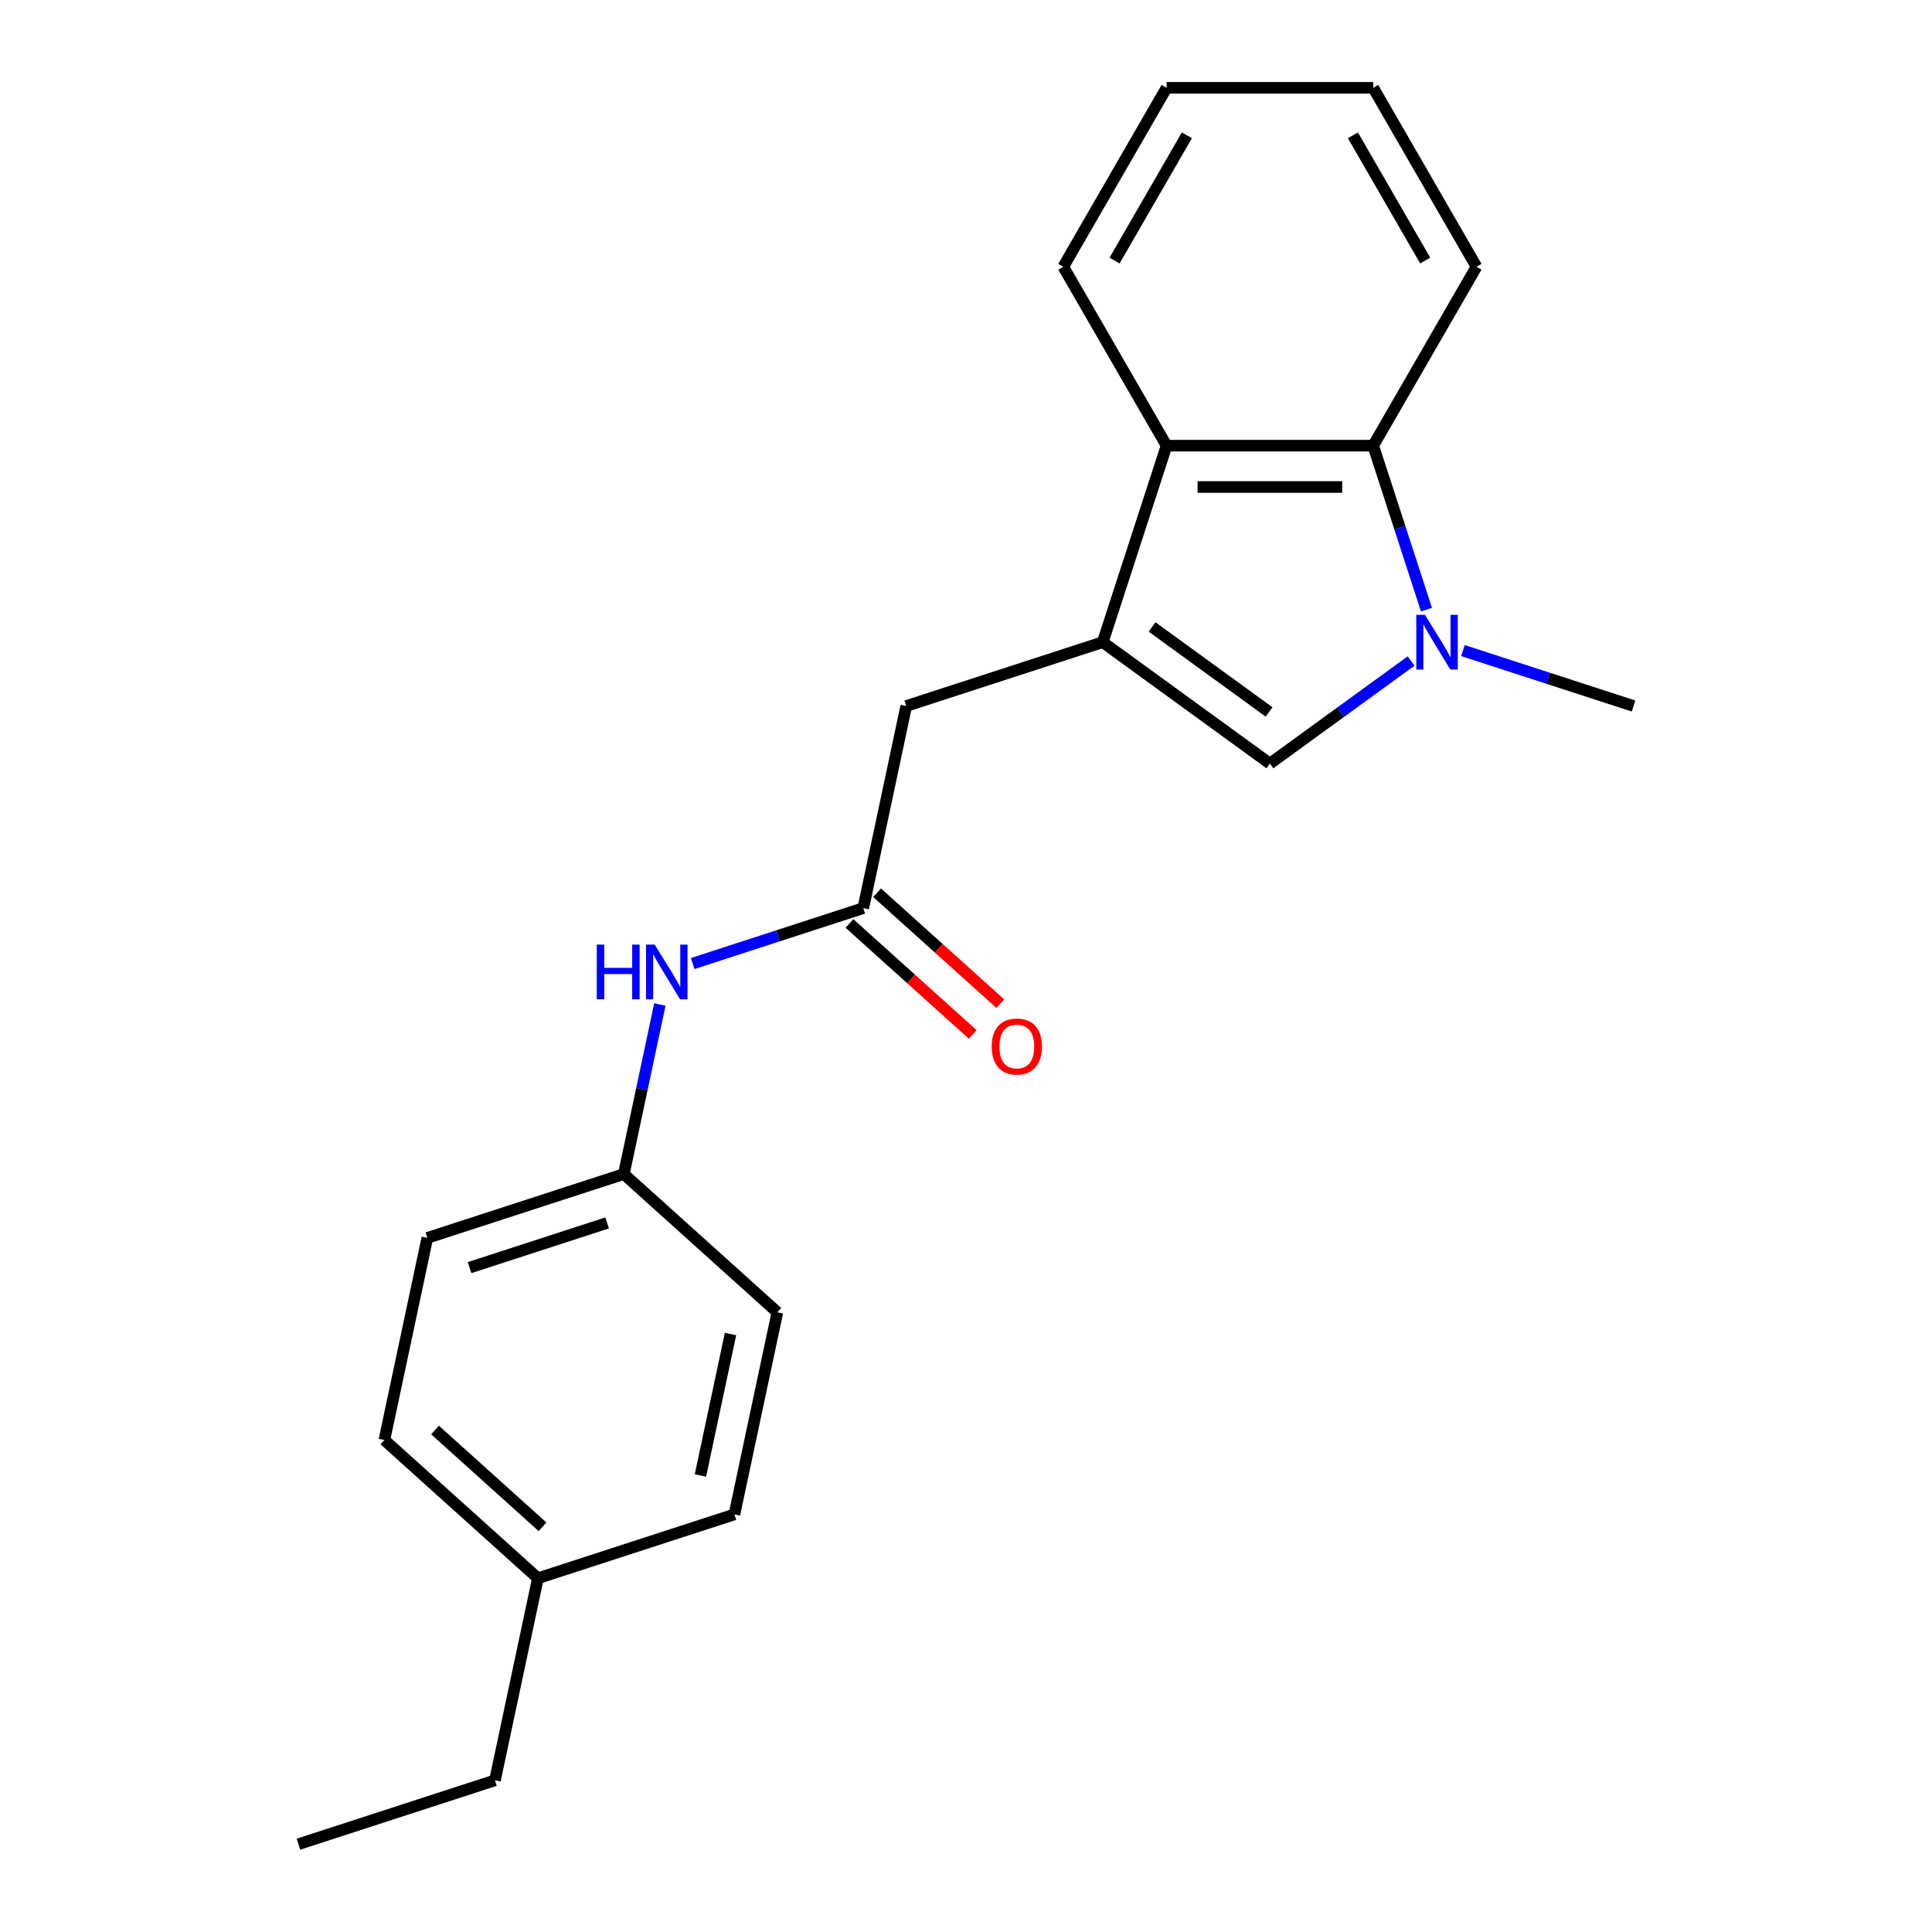 <?xml version='1.0' encoding='iso-8859-1'?>
<svg version='1.1' baseProfile='full'
              xmlns='http://www.w3.org/2000/svg'
                      xmlns:rdkit='http://www.rdkit.org/xml'
                      xmlns:xlink='http://www.w3.org/1999/xlink'
                  xml:space='preserve'
width='1000px' height='1000px' viewBox='0 0 1000 1000'>
<!-- END OF HEADER -->
<rect style='opacity:1.0;fill:#FFFFFF;stroke:none' width='1000' height='1000' x='0' y='0'> </rect>
<path class='bond-1' d='M 570.775,332.388 L 657.292,395.246' style='fill:none;fill-rule:evenodd;stroke:#000000;stroke-width:6px;stroke-linecap:butt;stroke-linejoin:miter;stroke-opacity:1' />
<path class='bond-1' d='M 596.324,324.513 L 656.886,368.514' style='fill:none;fill-rule:evenodd;stroke:#000000;stroke-width:6px;stroke-linecap:butt;stroke-linejoin:miter;stroke-opacity:1' />
<path class='bond-3' d='M 570.775,332.388 L 603.822,230.681' style='fill:none;fill-rule:evenodd;stroke:#000000;stroke-width:6px;stroke-linecap:butt;stroke-linejoin:miter;stroke-opacity:1' />
<path class='bond-5' d='M 570.775,332.388 L 469.069,365.434' style='fill:none;fill-rule:evenodd;stroke:#000000;stroke-width:6px;stroke-linecap:butt;stroke-linejoin:miter;stroke-opacity:1' />
<path class='bond-0' d='M 730.395,342.133 L 693.844,368.689' style='fill:none;fill-rule:evenodd;stroke:#0000FF;stroke-width:6px;stroke-linecap:butt;stroke-linejoin:miter;stroke-opacity:1' />
<path class='bond-0' d='M 693.844,368.689 L 657.292,395.246' style='fill:none;fill-rule:evenodd;stroke:#000000;stroke-width:6px;stroke-linecap:butt;stroke-linejoin:miter;stroke-opacity:1' />
<path class='bond-9' d='M 757.222,336.746 L 801.369,351.09' style='fill:none;fill-rule:evenodd;stroke:#0000FF;stroke-width:6px;stroke-linecap:butt;stroke-linejoin:miter;stroke-opacity:1' />
<path class='bond-9' d='M 801.369,351.09 L 845.515,365.434' style='fill:none;fill-rule:evenodd;stroke:#000000;stroke-width:6px;stroke-linecap:butt;stroke-linejoin:miter;stroke-opacity:1' />
<path class='bond-21' d='M 738.339,315.554 L 724.551,273.118' style='fill:none;fill-rule:evenodd;stroke:#0000FF;stroke-width:6px;stroke-linecap:butt;stroke-linejoin:miter;stroke-opacity:1' />
<path class='bond-21' d='M 724.551,273.118 L 710.762,230.681' style='fill:none;fill-rule:evenodd;stroke:#000000;stroke-width:6px;stroke-linecap:butt;stroke-linejoin:miter;stroke-opacity:1' />
<path class='bond-2' d='M 710.762,230.681 L 603.822,230.681' style='fill:none;fill-rule:evenodd;stroke:#000000;stroke-width:6px;stroke-linecap:butt;stroke-linejoin:miter;stroke-opacity:1' />
<path class='bond-2' d='M 694.721,252.069 L 619.863,252.069' style='fill:none;fill-rule:evenodd;stroke:#000000;stroke-width:6px;stroke-linecap:butt;stroke-linejoin:miter;stroke-opacity:1' />
<path class='bond-15' d='M 710.762,230.681 L 764.233,138.068' style='fill:none;fill-rule:evenodd;stroke:#000000;stroke-width:6px;stroke-linecap:butt;stroke-linejoin:miter;stroke-opacity:1' />
<path class='bond-16' d='M 603.822,230.681 L 550.351,138.068' style='fill:none;fill-rule:evenodd;stroke:#000000;stroke-width:6px;stroke-linecap:butt;stroke-linejoin:miter;stroke-opacity:1' />
<path class='bond-4' d='M 446.835,470.038 L 469.069,365.434' style='fill:none;fill-rule:evenodd;stroke:#000000;stroke-width:6px;stroke-linecap:butt;stroke-linejoin:miter;stroke-opacity:1' />
<path class='bond-6' d='M 446.835,470.038 L 402.688,484.382' style='fill:none;fill-rule:evenodd;stroke:#000000;stroke-width:6px;stroke-linecap:butt;stroke-linejoin:miter;stroke-opacity:1' />
<path class='bond-6' d='M 402.688,484.382 L 358.542,498.726' style='fill:none;fill-rule:evenodd;stroke:#0000FF;stroke-width:6px;stroke-linecap:butt;stroke-linejoin:miter;stroke-opacity:1' />
<path class='bond-7' d='M 439.679,477.985 L 471.578,506.707' style='fill:none;fill-rule:evenodd;stroke:#000000;stroke-width:6px;stroke-linecap:butt;stroke-linejoin:miter;stroke-opacity:1' />
<path class='bond-7' d='M 471.578,506.707 L 503.478,535.43' style='fill:none;fill-rule:evenodd;stroke:#FF0000;stroke-width:6px;stroke-linecap:butt;stroke-linejoin:miter;stroke-opacity:1' />
<path class='bond-7' d='M 453.99,462.091 L 485.89,490.813' style='fill:none;fill-rule:evenodd;stroke:#000000;stroke-width:6px;stroke-linecap:butt;stroke-linejoin:miter;stroke-opacity:1' />
<path class='bond-7' d='M 485.89,490.813 L 517.789,519.535' style='fill:none;fill-rule:evenodd;stroke:#FF0000;stroke-width:6px;stroke-linecap:butt;stroke-linejoin:miter;stroke-opacity:1' />
<path class='bond-8' d='M 341.55,519.918 L 332.222,563.803' style='fill:none;fill-rule:evenodd;stroke:#0000FF;stroke-width:6px;stroke-linecap:butt;stroke-linejoin:miter;stroke-opacity:1' />
<path class='bond-8' d='M 332.222,563.803 L 322.894,607.688' style='fill:none;fill-rule:evenodd;stroke:#000000;stroke-width:6px;stroke-linecap:butt;stroke-linejoin:miter;stroke-opacity:1' />
<path class='bond-11' d='M 322.894,607.688 L 402.366,679.245' style='fill:none;fill-rule:evenodd;stroke:#000000;stroke-width:6px;stroke-linecap:butt;stroke-linejoin:miter;stroke-opacity:1' />
<path class='bond-12' d='M 322.894,607.688 L 221.187,640.734' style='fill:none;fill-rule:evenodd;stroke:#000000;stroke-width:6px;stroke-linecap:butt;stroke-linejoin:miter;stroke-opacity:1' />
<path class='bond-12' d='M 314.247,632.986 L 243.053,656.119' style='fill:none;fill-rule:evenodd;stroke:#000000;stroke-width:6px;stroke-linecap:butt;stroke-linejoin:miter;stroke-opacity:1' />
<path class='bond-10' d='M 278.425,816.895 L 198.953,745.338' style='fill:none;fill-rule:evenodd;stroke:#000000;stroke-width:6px;stroke-linecap:butt;stroke-linejoin:miter;stroke-opacity:1' />
<path class='bond-10' d='M 280.816,790.267 L 225.185,740.177' style='fill:none;fill-rule:evenodd;stroke:#000000;stroke-width:6px;stroke-linecap:butt;stroke-linejoin:miter;stroke-opacity:1' />
<path class='bond-17' d='M 278.425,816.895 L 256.191,921.499' style='fill:none;fill-rule:evenodd;stroke:#000000;stroke-width:6px;stroke-linecap:butt;stroke-linejoin:miter;stroke-opacity:1' />
<path class='bond-23' d='M 278.425,816.895 L 380.132,783.849' style='fill:none;fill-rule:evenodd;stroke:#000000;stroke-width:6px;stroke-linecap:butt;stroke-linejoin:miter;stroke-opacity:1' />
<path class='bond-14' d='M 402.366,679.245 L 380.132,783.849' style='fill:none;fill-rule:evenodd;stroke:#000000;stroke-width:6px;stroke-linecap:butt;stroke-linejoin:miter;stroke-opacity:1' />
<path class='bond-14' d='M 378.11,690.489 L 362.546,763.711' style='fill:none;fill-rule:evenodd;stroke:#000000;stroke-width:6px;stroke-linecap:butt;stroke-linejoin:miter;stroke-opacity:1' />
<path class='bond-13' d='M 221.187,640.734 L 198.953,745.338' style='fill:none;fill-rule:evenodd;stroke:#000000;stroke-width:6px;stroke-linecap:butt;stroke-linejoin:miter;stroke-opacity:1' />
<path class='bond-22' d='M 764.233,138.068 L 710.762,45.455' style='fill:none;fill-rule:evenodd;stroke:#000000;stroke-width:6px;stroke-linecap:butt;stroke-linejoin:miter;stroke-opacity:1' />
<path class='bond-22' d='M 737.689,134.87 L 700.26,70.041' style='fill:none;fill-rule:evenodd;stroke:#000000;stroke-width:6px;stroke-linecap:butt;stroke-linejoin:miter;stroke-opacity:1' />
<path class='bond-19' d='M 550.351,138.068 L 603.822,45.455' style='fill:none;fill-rule:evenodd;stroke:#000000;stroke-width:6px;stroke-linecap:butt;stroke-linejoin:miter;stroke-opacity:1' />
<path class='bond-19' d='M 576.895,134.87 L 614.324,70.041' style='fill:none;fill-rule:evenodd;stroke:#000000;stroke-width:6px;stroke-linecap:butt;stroke-linejoin:miter;stroke-opacity:1' />
<path class='bond-20' d='M 256.191,921.499 L 154.485,954.545' style='fill:none;fill-rule:evenodd;stroke:#000000;stroke-width:6px;stroke-linecap:butt;stroke-linejoin:miter;stroke-opacity:1' />
<path class='bond-18' d='M 710.762,45.455 L 603.822,45.455' style='fill:none;fill-rule:evenodd;stroke:#000000;stroke-width:6px;stroke-linecap:butt;stroke-linejoin:miter;stroke-opacity:1' />
<path  class='atom-1' d='M 737.549 318.228
L 746.829 333.228
Q 747.749 334.708, 749.229 337.388
Q 750.709 340.068, 750.789 340.228
L 750.789 318.228
L 754.549 318.228
L 754.549 346.548
L 750.669 346.548
L 740.709 330.148
Q 739.549 328.228, 738.309 326.028
Q 737.109 323.828, 736.749 323.148
L 736.749 346.548
L 733.069 346.548
L 733.069 318.228
L 737.549 318.228
' fill='#0000FF'/>
<path  class='atom-7' d='M 308.908 488.924
L 312.748 488.924
L 312.748 500.964
L 327.228 500.964
L 327.228 488.924
L 331.068 488.924
L 331.068 517.244
L 327.228 517.244
L 327.228 504.164
L 312.748 504.164
L 312.748 517.244
L 308.908 517.244
L 308.908 488.924
' fill='#0000FF'/>
<path  class='atom-7' d='M 338.868 488.924
L 348.148 503.924
Q 349.068 505.404, 350.548 508.084
Q 352.028 510.764, 352.108 510.924
L 352.108 488.924
L 355.868 488.924
L 355.868 517.244
L 351.988 517.244
L 342.028 500.844
Q 340.868 498.924, 339.628 496.724
Q 338.428 494.524, 338.068 493.844
L 338.068 517.244
L 334.388 517.244
L 334.388 488.924
L 338.868 488.924
' fill='#0000FF'/>
<path  class='atom-8' d='M 513.307 541.675
Q 513.307 534.875, 516.667 531.075
Q 520.027 527.275, 526.307 527.275
Q 532.587 527.275, 535.947 531.075
Q 539.307 534.875, 539.307 541.675
Q 539.307 548.555, 535.907 552.475
Q 532.507 556.355, 526.307 556.355
Q 520.067 556.355, 516.667 552.475
Q 513.307 548.595, 513.307 541.675
M 526.307 553.155
Q 530.627 553.155, 532.947 550.275
Q 535.307 547.355, 535.307 541.675
Q 535.307 536.115, 532.947 533.315
Q 530.627 530.475, 526.307 530.475
Q 521.987 530.475, 519.627 533.275
Q 517.307 536.075, 517.307 541.675
Q 517.307 547.395, 519.627 550.275
Q 521.987 553.155, 526.307 553.155
' fill='#FF0000'/>
</svg>
